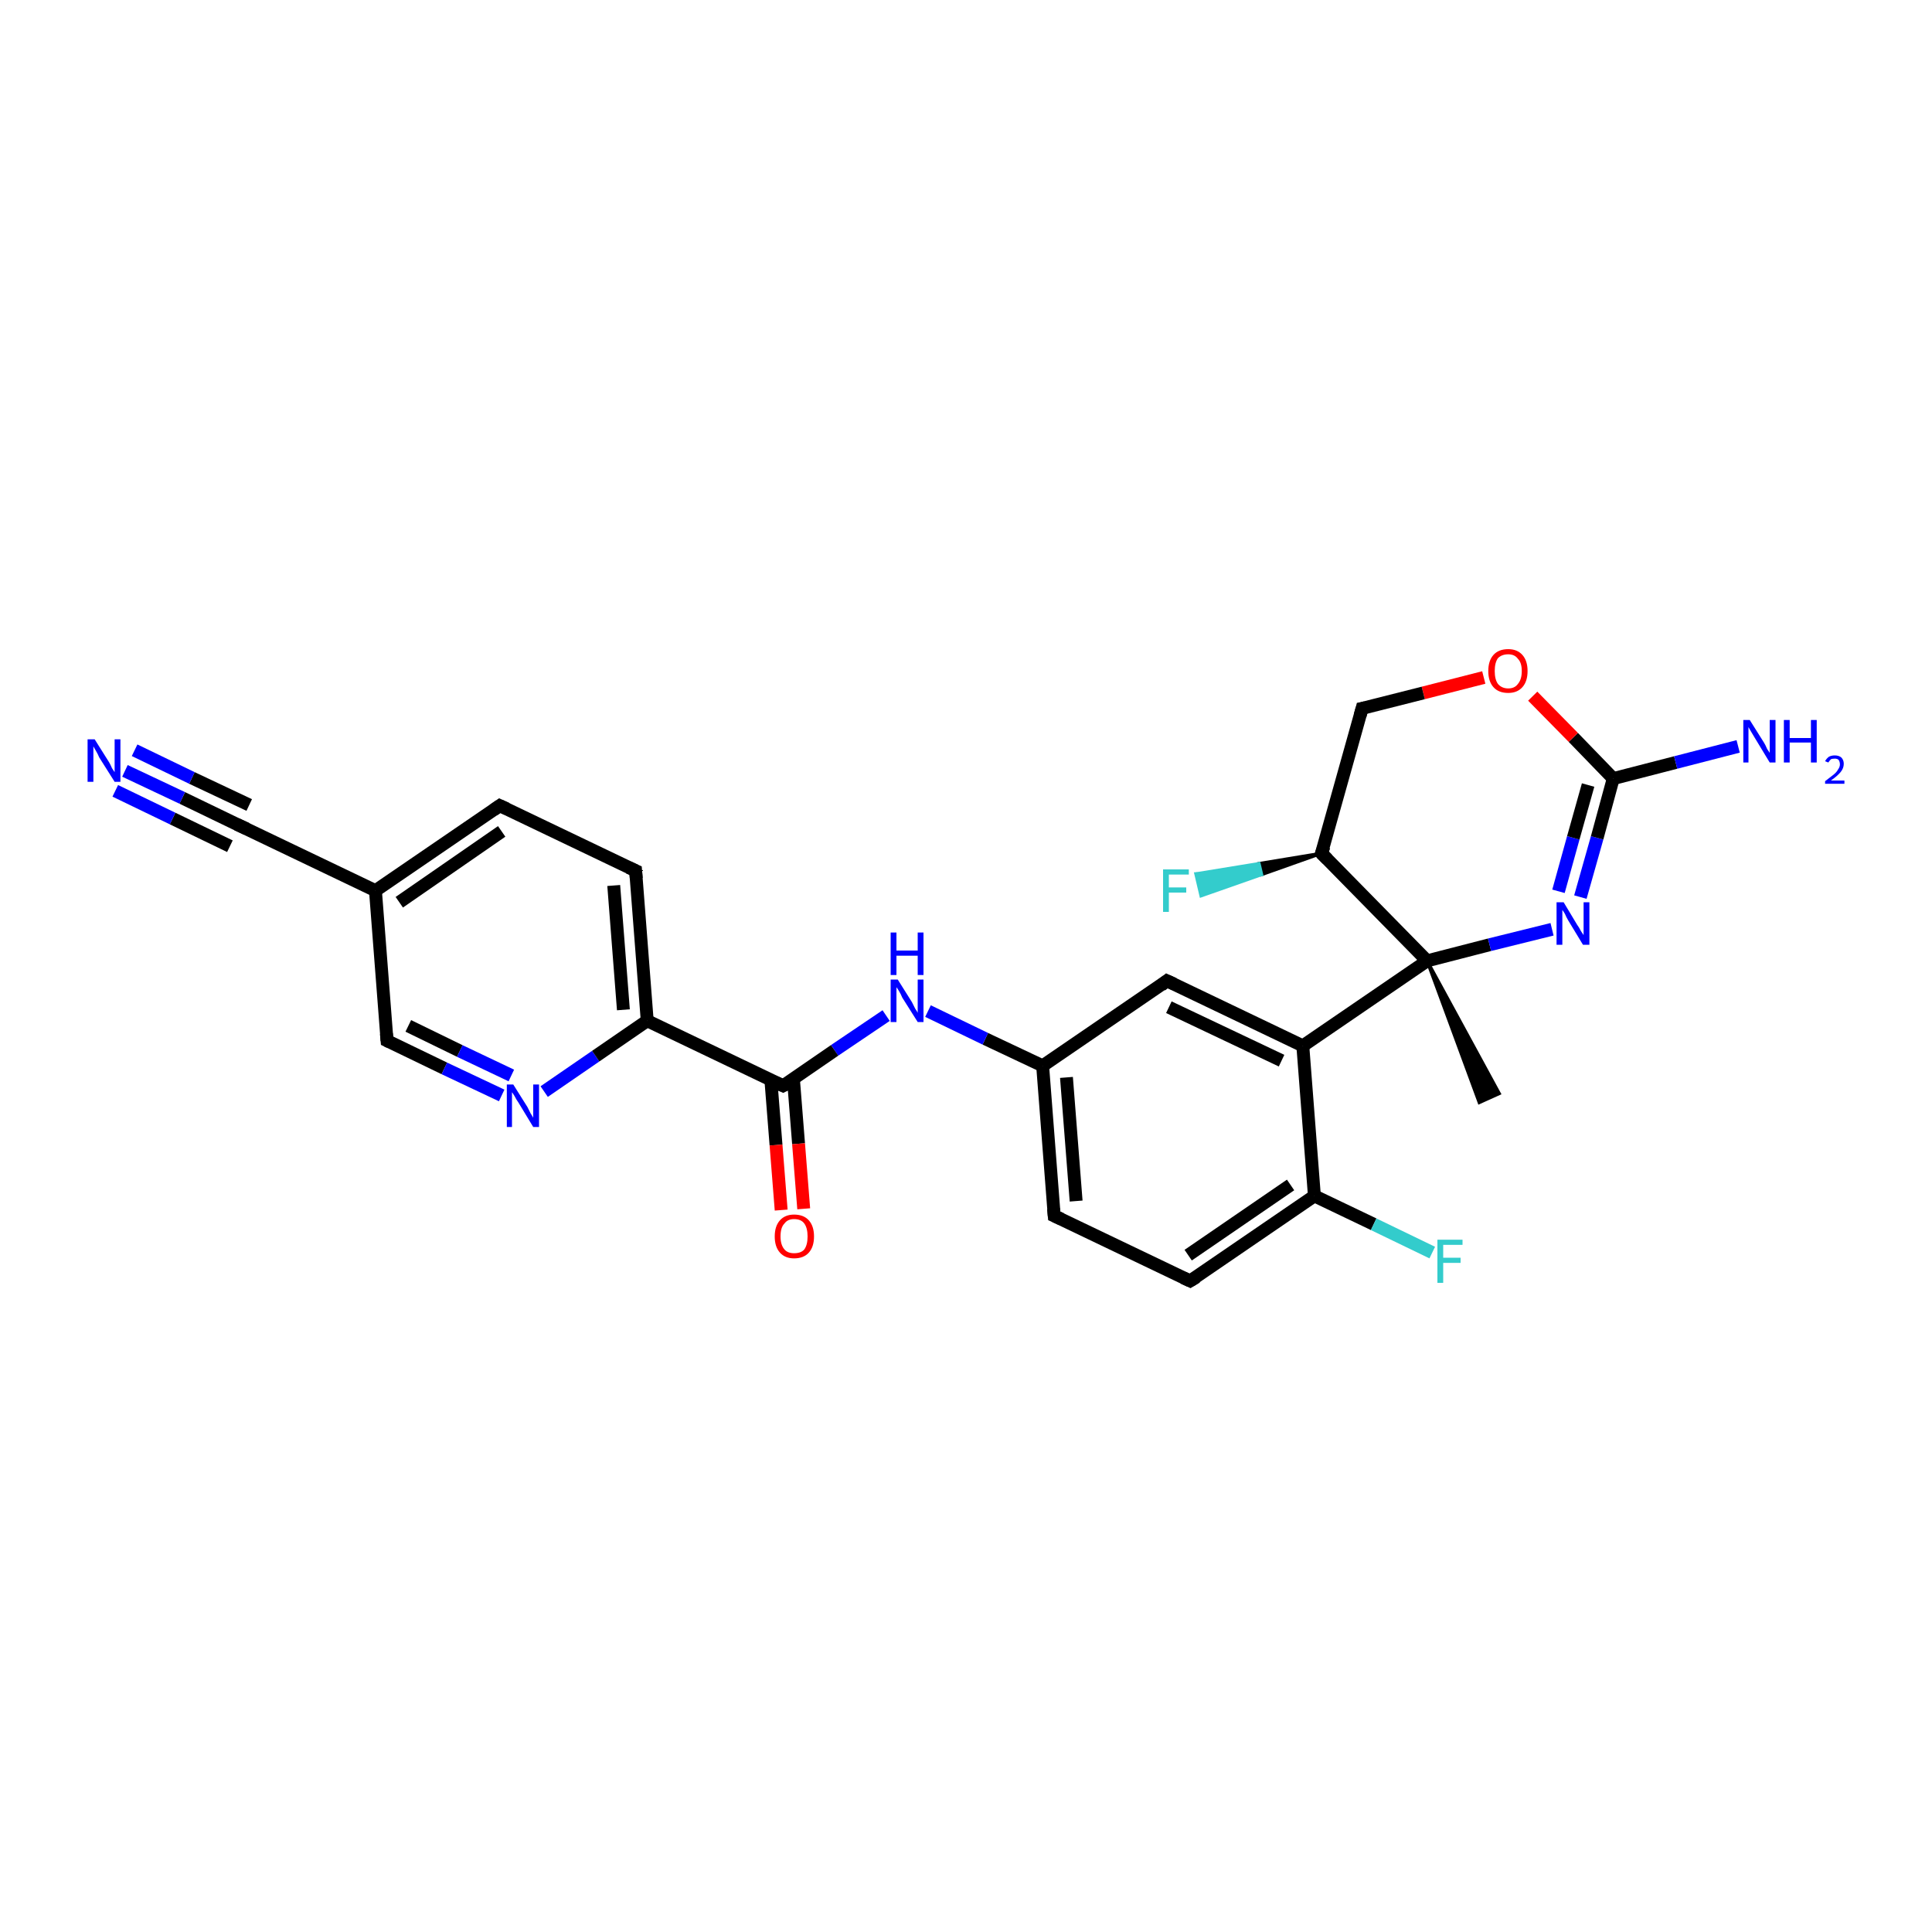 <?xml version='1.0' encoding='iso-8859-1'?>
<svg version='1.1' baseProfile='full'
              xmlns='http://www.w3.org/2000/svg'
                      xmlns:rdkit='http://www.rdkit.org/xml'
                      xmlns:xlink='http://www.w3.org/1999/xlink'
                  xml:space='preserve'
width='300px' height='300px' viewBox='0 0 300 300'>
<!-- END OF HEADER -->
<rect style='opacity:1.0;fill:#FFFFFF;stroke:none' width='300.0' height='300.0' x='0.0' y='0.0'> </rect>
<path class='bond-0 atom-1 atom-0' d='M 221.6,149.2 L 232.8,169.8 L 229.7,171.2 Z' style='fill:#000000;fill-rule:evenodd;fill-opacity:1;stroke:#000000;stroke-width:0.5px;stroke-linecap:butt;stroke-linejoin:miter;stroke-opacity:1;' />
<path class='bond-1 atom-1 atom-2' d='M 221.6,149.2 L 231.3,146.7' style='fill:none;fill-rule:evenodd;stroke:#000000;stroke-width:2.0px;stroke-linecap:butt;stroke-linejoin:miter;stroke-opacity:1' />
<path class='bond-1 atom-1 atom-2' d='M 231.3,146.7 L 241.0,144.3' style='fill:none;fill-rule:evenodd;stroke:#0000FF;stroke-width:2.0px;stroke-linecap:butt;stroke-linejoin:miter;stroke-opacity:1' />
<path class='bond-2 atom-2 atom-3' d='M 245.4,139.3 L 248.0,130.1' style='fill:none;fill-rule:evenodd;stroke:#0000FF;stroke-width:2.0px;stroke-linecap:butt;stroke-linejoin:miter;stroke-opacity:1' />
<path class='bond-2 atom-2 atom-3' d='M 248.0,130.1 L 250.5,120.9' style='fill:none;fill-rule:evenodd;stroke:#000000;stroke-width:2.0px;stroke-linecap:butt;stroke-linejoin:miter;stroke-opacity:1' />
<path class='bond-2 atom-2 atom-3' d='M 242.0,138.4 L 244.3,130.1' style='fill:none;fill-rule:evenodd;stroke:#0000FF;stroke-width:2.0px;stroke-linecap:butt;stroke-linejoin:miter;stroke-opacity:1' />
<path class='bond-2 atom-2 atom-3' d='M 244.3,130.1 L 246.6,121.9' style='fill:none;fill-rule:evenodd;stroke:#000000;stroke-width:2.0px;stroke-linecap:butt;stroke-linejoin:miter;stroke-opacity:1' />
<path class='bond-3 atom-3 atom-4' d='M 250.5,120.9 L 260.2,118.4' style='fill:none;fill-rule:evenodd;stroke:#000000;stroke-width:2.0px;stroke-linecap:butt;stroke-linejoin:miter;stroke-opacity:1' />
<path class='bond-3 atom-3 atom-4' d='M 260.2,118.4 L 269.9,115.9' style='fill:none;fill-rule:evenodd;stroke:#0000FF;stroke-width:2.0px;stroke-linecap:butt;stroke-linejoin:miter;stroke-opacity:1' />
<path class='bond-4 atom-3 atom-5' d='M 250.5,120.9 L 244.3,114.5' style='fill:none;fill-rule:evenodd;stroke:#000000;stroke-width:2.0px;stroke-linecap:butt;stroke-linejoin:miter;stroke-opacity:1' />
<path class='bond-4 atom-3 atom-5' d='M 244.3,114.5 L 238.0,108.1' style='fill:none;fill-rule:evenodd;stroke:#FF0000;stroke-width:2.0px;stroke-linecap:butt;stroke-linejoin:miter;stroke-opacity:1' />
<path class='bond-5 atom-5 atom-6' d='M 230.4,105.2 L 221.0,107.6' style='fill:none;fill-rule:evenodd;stroke:#FF0000;stroke-width:2.0px;stroke-linecap:butt;stroke-linejoin:miter;stroke-opacity:1' />
<path class='bond-5 atom-5 atom-6' d='M 221.0,107.6 L 211.5,110.0' style='fill:none;fill-rule:evenodd;stroke:#000000;stroke-width:2.0px;stroke-linecap:butt;stroke-linejoin:miter;stroke-opacity:1' />
<path class='bond-6 atom-6 atom-7' d='M 211.5,110.0 L 205.2,132.5' style='fill:none;fill-rule:evenodd;stroke:#000000;stroke-width:2.0px;stroke-linecap:butt;stroke-linejoin:miter;stroke-opacity:1' />
<path class='bond-7 atom-7 atom-8' d='M 205.2,132.5 L 195.9,135.8 L 195.5,134.1 Z' style='fill:#000000;fill-rule:evenodd;fill-opacity:1;stroke:#000000;stroke-width:0.5px;stroke-linecap:butt;stroke-linejoin:miter;stroke-opacity:1;' />
<path class='bond-7 atom-7 atom-8' d='M 195.9,135.8 L 185.7,135.7 L 186.5,139.1 Z' style='fill:#33CCCC;fill-rule:evenodd;fill-opacity:1;stroke:#33CCCC;stroke-width:0.5px;stroke-linecap:butt;stroke-linejoin:miter;stroke-opacity:1;' />
<path class='bond-7 atom-7 atom-8' d='M 195.9,135.8 L 195.5,134.1 L 185.7,135.7 Z' style='fill:#33CCCC;fill-rule:evenodd;fill-opacity:1;stroke:#33CCCC;stroke-width:0.5px;stroke-linecap:butt;stroke-linejoin:miter;stroke-opacity:1;' />
<path class='bond-8 atom-1 atom-9' d='M 221.6,149.2 L 202.3,162.4' style='fill:none;fill-rule:evenodd;stroke:#000000;stroke-width:2.0px;stroke-linecap:butt;stroke-linejoin:miter;stroke-opacity:1' />
<path class='bond-9 atom-9 atom-10' d='M 202.3,162.4 L 181.2,152.3' style='fill:none;fill-rule:evenodd;stroke:#000000;stroke-width:2.0px;stroke-linecap:butt;stroke-linejoin:miter;stroke-opacity:1' />
<path class='bond-9 atom-9 atom-10' d='M 199.0,164.7 L 181.5,156.4' style='fill:none;fill-rule:evenodd;stroke:#000000;stroke-width:2.0px;stroke-linecap:butt;stroke-linejoin:miter;stroke-opacity:1' />
<path class='bond-10 atom-10 atom-11' d='M 181.2,152.3 L 161.9,165.5' style='fill:none;fill-rule:evenodd;stroke:#000000;stroke-width:2.0px;stroke-linecap:butt;stroke-linejoin:miter;stroke-opacity:1' />
<path class='bond-11 atom-11 atom-12' d='M 161.9,165.5 L 153.0,161.3' style='fill:none;fill-rule:evenodd;stroke:#000000;stroke-width:2.0px;stroke-linecap:butt;stroke-linejoin:miter;stroke-opacity:1' />
<path class='bond-11 atom-11 atom-12' d='M 153.0,161.3 L 144.1,157.0' style='fill:none;fill-rule:evenodd;stroke:#0000FF;stroke-width:2.0px;stroke-linecap:butt;stroke-linejoin:miter;stroke-opacity:1' />
<path class='bond-12 atom-12 atom-13' d='M 137.6,157.7 L 129.6,163.1' style='fill:none;fill-rule:evenodd;stroke:#0000FF;stroke-width:2.0px;stroke-linecap:butt;stroke-linejoin:miter;stroke-opacity:1' />
<path class='bond-12 atom-12 atom-13' d='M 129.6,163.1 L 121.6,168.6' style='fill:none;fill-rule:evenodd;stroke:#000000;stroke-width:2.0px;stroke-linecap:butt;stroke-linejoin:miter;stroke-opacity:1' />
<path class='bond-13 atom-13 atom-14' d='M 119.7,167.7 L 120.5,177.8' style='fill:none;fill-rule:evenodd;stroke:#000000;stroke-width:2.0px;stroke-linecap:butt;stroke-linejoin:miter;stroke-opacity:1' />
<path class='bond-13 atom-13 atom-14' d='M 120.5,177.8 L 121.3,187.9' style='fill:none;fill-rule:evenodd;stroke:#FF0000;stroke-width:2.0px;stroke-linecap:butt;stroke-linejoin:miter;stroke-opacity:1' />
<path class='bond-13 atom-13 atom-14' d='M 123.2,167.5 L 124.0,177.6' style='fill:none;fill-rule:evenodd;stroke:#000000;stroke-width:2.0px;stroke-linecap:butt;stroke-linejoin:miter;stroke-opacity:1' />
<path class='bond-13 atom-13 atom-14' d='M 124.0,177.6 L 124.8,187.7' style='fill:none;fill-rule:evenodd;stroke:#FF0000;stroke-width:2.0px;stroke-linecap:butt;stroke-linejoin:miter;stroke-opacity:1' />
<path class='bond-14 atom-13 atom-15' d='M 121.6,168.6 L 100.5,158.5' style='fill:none;fill-rule:evenodd;stroke:#000000;stroke-width:2.0px;stroke-linecap:butt;stroke-linejoin:miter;stroke-opacity:1' />
<path class='bond-15 atom-15 atom-16' d='M 100.5,158.5 L 98.7,135.2' style='fill:none;fill-rule:evenodd;stroke:#000000;stroke-width:2.0px;stroke-linecap:butt;stroke-linejoin:miter;stroke-opacity:1' />
<path class='bond-15 atom-15 atom-16' d='M 96.8,156.8 L 95.3,137.5' style='fill:none;fill-rule:evenodd;stroke:#000000;stroke-width:2.0px;stroke-linecap:butt;stroke-linejoin:miter;stroke-opacity:1' />
<path class='bond-16 atom-16 atom-17' d='M 98.7,135.2 L 77.6,125.1' style='fill:none;fill-rule:evenodd;stroke:#000000;stroke-width:2.0px;stroke-linecap:butt;stroke-linejoin:miter;stroke-opacity:1' />
<path class='bond-17 atom-17 atom-18' d='M 77.6,125.1 L 58.3,138.3' style='fill:none;fill-rule:evenodd;stroke:#000000;stroke-width:2.0px;stroke-linecap:butt;stroke-linejoin:miter;stroke-opacity:1' />
<path class='bond-17 atom-17 atom-18' d='M 77.9,129.1 L 62.0,140.1' style='fill:none;fill-rule:evenodd;stroke:#000000;stroke-width:2.0px;stroke-linecap:butt;stroke-linejoin:miter;stroke-opacity:1' />
<path class='bond-18 atom-18 atom-19' d='M 58.3,138.3 L 60.1,161.6' style='fill:none;fill-rule:evenodd;stroke:#000000;stroke-width:2.0px;stroke-linecap:butt;stroke-linejoin:miter;stroke-opacity:1' />
<path class='bond-19 atom-19 atom-20' d='M 60.1,161.6 L 69.0,165.9' style='fill:none;fill-rule:evenodd;stroke:#000000;stroke-width:2.0px;stroke-linecap:butt;stroke-linejoin:miter;stroke-opacity:1' />
<path class='bond-19 atom-19 atom-20' d='M 69.0,165.9 L 77.9,170.1' style='fill:none;fill-rule:evenodd;stroke:#0000FF;stroke-width:2.0px;stroke-linecap:butt;stroke-linejoin:miter;stroke-opacity:1' />
<path class='bond-19 atom-19 atom-20' d='M 63.4,159.3 L 71.4,163.2' style='fill:none;fill-rule:evenodd;stroke:#000000;stroke-width:2.0px;stroke-linecap:butt;stroke-linejoin:miter;stroke-opacity:1' />
<path class='bond-19 atom-19 atom-20' d='M 71.4,163.2 L 79.4,167.0' style='fill:none;fill-rule:evenodd;stroke:#0000FF;stroke-width:2.0px;stroke-linecap:butt;stroke-linejoin:miter;stroke-opacity:1' />
<path class='bond-20 atom-18 atom-21' d='M 58.3,138.3 L 37.2,128.2' style='fill:none;fill-rule:evenodd;stroke:#000000;stroke-width:2.0px;stroke-linecap:butt;stroke-linejoin:miter;stroke-opacity:1' />
<path class='bond-21 atom-21 atom-22' d='M 37.2,128.2 L 28.3,123.9' style='fill:none;fill-rule:evenodd;stroke:#000000;stroke-width:2.0px;stroke-linecap:butt;stroke-linejoin:miter;stroke-opacity:1' />
<path class='bond-21 atom-21 atom-22' d='M 28.3,123.9 L 19.4,119.7' style='fill:none;fill-rule:evenodd;stroke:#0000FF;stroke-width:2.0px;stroke-linecap:butt;stroke-linejoin:miter;stroke-opacity:1' />
<path class='bond-21 atom-21 atom-22' d='M 35.7,131.4 L 26.8,127.1' style='fill:none;fill-rule:evenodd;stroke:#000000;stroke-width:2.0px;stroke-linecap:butt;stroke-linejoin:miter;stroke-opacity:1' />
<path class='bond-21 atom-21 atom-22' d='M 26.8,127.1 L 17.9,122.8' style='fill:none;fill-rule:evenodd;stroke:#0000FF;stroke-width:2.0px;stroke-linecap:butt;stroke-linejoin:miter;stroke-opacity:1' />
<path class='bond-21 atom-21 atom-22' d='M 38.7,125.0 L 29.8,120.8' style='fill:none;fill-rule:evenodd;stroke:#000000;stroke-width:2.0px;stroke-linecap:butt;stroke-linejoin:miter;stroke-opacity:1' />
<path class='bond-21 atom-21 atom-22' d='M 29.8,120.8 L 20.9,116.5' style='fill:none;fill-rule:evenodd;stroke:#0000FF;stroke-width:2.0px;stroke-linecap:butt;stroke-linejoin:miter;stroke-opacity:1' />
<path class='bond-22 atom-11 atom-23' d='M 161.9,165.5 L 163.7,188.8' style='fill:none;fill-rule:evenodd;stroke:#000000;stroke-width:2.0px;stroke-linecap:butt;stroke-linejoin:miter;stroke-opacity:1' />
<path class='bond-22 atom-11 atom-23' d='M 165.6,167.3 L 167.1,186.5' style='fill:none;fill-rule:evenodd;stroke:#000000;stroke-width:2.0px;stroke-linecap:butt;stroke-linejoin:miter;stroke-opacity:1' />
<path class='bond-23 atom-23 atom-24' d='M 163.7,188.8 L 184.8,198.9' style='fill:none;fill-rule:evenodd;stroke:#000000;stroke-width:2.0px;stroke-linecap:butt;stroke-linejoin:miter;stroke-opacity:1' />
<path class='bond-24 atom-24 atom-25' d='M 184.8,198.9 L 204.1,185.7' style='fill:none;fill-rule:evenodd;stroke:#000000;stroke-width:2.0px;stroke-linecap:butt;stroke-linejoin:miter;stroke-opacity:1' />
<path class='bond-24 atom-24 atom-25' d='M 184.5,194.9 L 200.4,184.0' style='fill:none;fill-rule:evenodd;stroke:#000000;stroke-width:2.0px;stroke-linecap:butt;stroke-linejoin:miter;stroke-opacity:1' />
<path class='bond-25 atom-25 atom-26' d='M 204.1,185.7 L 213.3,190.1' style='fill:none;fill-rule:evenodd;stroke:#000000;stroke-width:2.0px;stroke-linecap:butt;stroke-linejoin:miter;stroke-opacity:1' />
<path class='bond-25 atom-25 atom-26' d='M 213.3,190.1 L 222.4,194.5' style='fill:none;fill-rule:evenodd;stroke:#33CCCC;stroke-width:2.0px;stroke-linecap:butt;stroke-linejoin:miter;stroke-opacity:1' />
<path class='bond-26 atom-7 atom-1' d='M 205.2,132.5 L 221.6,149.2' style='fill:none;fill-rule:evenodd;stroke:#000000;stroke-width:2.0px;stroke-linecap:butt;stroke-linejoin:miter;stroke-opacity:1' />
<path class='bond-27 atom-25 atom-9' d='M 204.1,185.7 L 202.3,162.4' style='fill:none;fill-rule:evenodd;stroke:#000000;stroke-width:2.0px;stroke-linecap:butt;stroke-linejoin:miter;stroke-opacity:1' />
<path class='bond-28 atom-20 atom-15' d='M 84.5,169.5 L 92.5,164.0' style='fill:none;fill-rule:evenodd;stroke:#0000FF;stroke-width:2.0px;stroke-linecap:butt;stroke-linejoin:miter;stroke-opacity:1' />
<path class='bond-28 atom-20 atom-15' d='M 92.5,164.0 L 100.5,158.5' style='fill:none;fill-rule:evenodd;stroke:#000000;stroke-width:2.0px;stroke-linecap:butt;stroke-linejoin:miter;stroke-opacity:1' />
<path d='M 212.0,109.9 L 211.5,110.0 L 211.2,111.1' style='fill:none;stroke:#000000;stroke-width:2.0px;stroke-linecap:butt;stroke-linejoin:miter;stroke-opacity:1;' />
<path d='M 205.6,131.4 L 205.2,132.5 L 206.1,133.4' style='fill:none;stroke:#000000;stroke-width:2.0px;stroke-linecap:butt;stroke-linejoin:miter;stroke-opacity:1;' />
<path d='M 182.3,152.8 L 181.2,152.3 L 180.3,153.0' style='fill:none;stroke:#000000;stroke-width:2.0px;stroke-linecap:butt;stroke-linejoin:miter;stroke-opacity:1;' />
<path d='M 122.0,168.4 L 121.6,168.6 L 120.5,168.1' style='fill:none;stroke:#000000;stroke-width:2.0px;stroke-linecap:butt;stroke-linejoin:miter;stroke-opacity:1;' />
<path d='M 98.8,136.4 L 98.7,135.2 L 97.6,134.7' style='fill:none;stroke:#000000;stroke-width:2.0px;stroke-linecap:butt;stroke-linejoin:miter;stroke-opacity:1;' />
<path d='M 78.7,125.6 L 77.6,125.1 L 76.6,125.8' style='fill:none;stroke:#000000;stroke-width:2.0px;stroke-linecap:butt;stroke-linejoin:miter;stroke-opacity:1;' />
<path d='M 60.0,160.5 L 60.1,161.6 L 60.5,161.8' style='fill:none;stroke:#000000;stroke-width:2.0px;stroke-linecap:butt;stroke-linejoin:miter;stroke-opacity:1;' />
<path d='M 38.3,128.7 L 37.2,128.2 L 36.8,128.0' style='fill:none;stroke:#000000;stroke-width:2.0px;stroke-linecap:butt;stroke-linejoin:miter;stroke-opacity:1;' />
<path d='M 163.6,187.7 L 163.7,188.8 L 164.8,189.3' style='fill:none;stroke:#000000;stroke-width:2.0px;stroke-linecap:butt;stroke-linejoin:miter;stroke-opacity:1;' />
<path d='M 183.7,198.4 L 184.8,198.9 L 185.8,198.3' style='fill:none;stroke:#000000;stroke-width:2.0px;stroke-linecap:butt;stroke-linejoin:miter;stroke-opacity:1;' />
<path class='atom-2' d='M 242.8 140.1
L 244.9 143.6
Q 245.2 144.0, 245.5 144.6
Q 245.9 145.2, 245.9 145.2
L 245.9 140.1
L 246.8 140.1
L 246.8 146.7
L 245.8 146.7
L 243.5 142.9
Q 243.2 142.4, 243.0 141.9
Q 242.7 141.4, 242.6 141.3
L 242.6 146.7
L 241.7 146.7
L 241.7 140.1
L 242.8 140.1
' fill='#0000FF'/>
<path class='atom-4' d='M 271.7 111.8
L 273.9 115.3
Q 274.1 115.6, 274.4 116.3
Q 274.8 116.9, 274.8 116.9
L 274.8 111.8
L 275.7 111.8
L 275.7 118.4
L 274.8 118.4
L 272.5 114.6
Q 272.2 114.1, 271.9 113.6
Q 271.6 113.1, 271.5 112.9
L 271.5 118.4
L 270.7 118.4
L 270.7 111.8
L 271.7 111.8
' fill='#0000FF'/>
<path class='atom-4' d='M 277.0 111.8
L 277.9 111.8
L 277.9 114.6
L 281.2 114.6
L 281.2 111.8
L 282.1 111.8
L 282.1 118.4
L 281.2 118.4
L 281.2 115.3
L 277.9 115.3
L 277.9 118.4
L 277.0 118.4
L 277.0 111.8
' fill='#0000FF'/>
<path class='atom-4' d='M 283.4 118.2
Q 283.6 117.8, 284.0 117.5
Q 284.4 117.3, 284.9 117.3
Q 285.5 117.3, 285.9 117.6
Q 286.3 118.0, 286.3 118.6
Q 286.3 119.3, 285.8 119.9
Q 285.3 120.5, 284.3 121.2
L 286.4 121.2
L 286.4 121.7
L 283.4 121.7
L 283.4 121.3
Q 284.2 120.7, 284.7 120.3
Q 285.2 119.9, 285.4 119.5
Q 285.7 119.1, 285.7 118.7
Q 285.7 118.3, 285.5 118.0
Q 285.3 117.8, 284.9 117.8
Q 284.5 117.8, 284.3 117.9
Q 284.1 118.1, 283.9 118.4
L 283.4 118.2
' fill='#0000FF'/>
<path class='atom-5' d='M 231.1 104.2
Q 231.1 102.6, 231.9 101.7
Q 232.7 100.8, 234.2 100.8
Q 235.6 100.8, 236.4 101.7
Q 237.2 102.6, 237.2 104.2
Q 237.2 105.8, 236.4 106.7
Q 235.6 107.6, 234.2 107.6
Q 232.7 107.6, 231.9 106.7
Q 231.1 105.8, 231.1 104.2
M 234.2 106.9
Q 235.2 106.9, 235.7 106.2
Q 236.3 105.5, 236.3 104.2
Q 236.3 102.9, 235.7 102.3
Q 235.2 101.6, 234.2 101.6
Q 233.2 101.6, 232.6 102.2
Q 232.1 102.9, 232.1 104.2
Q 232.1 105.5, 232.6 106.2
Q 233.2 106.9, 234.2 106.9
' fill='#FF0000'/>
<path class='atom-8' d='M 180.6 135.0
L 184.6 135.0
L 184.6 135.8
L 181.5 135.8
L 181.5 137.8
L 184.2 137.8
L 184.2 138.6
L 181.5 138.6
L 181.5 141.6
L 180.6 141.6
L 180.6 135.0
' fill='#33CCCC'/>
<path class='atom-12' d='M 139.4 152.1
L 141.6 155.6
Q 141.8 156.0, 142.1 156.6
Q 142.5 157.2, 142.5 157.3
L 142.5 152.1
L 143.4 152.1
L 143.4 158.7
L 142.5 158.7
L 140.1 154.9
Q 139.9 154.4, 139.6 153.9
Q 139.3 153.4, 139.2 153.3
L 139.2 158.7
L 138.3 158.7
L 138.3 152.1
L 139.4 152.1
' fill='#0000FF'/>
<path class='atom-12' d='M 138.3 144.8
L 139.2 144.8
L 139.2 147.6
L 142.5 147.6
L 142.5 144.8
L 143.4 144.8
L 143.4 151.4
L 142.5 151.4
L 142.5 148.4
L 139.2 148.4
L 139.2 151.4
L 138.3 151.4
L 138.3 144.8
' fill='#0000FF'/>
<path class='atom-14' d='M 120.3 192.0
Q 120.3 190.4, 121.1 189.5
Q 121.9 188.6, 123.3 188.6
Q 124.8 188.6, 125.6 189.5
Q 126.4 190.4, 126.4 192.0
Q 126.4 193.6, 125.6 194.5
Q 124.8 195.4, 123.3 195.4
Q 121.9 195.4, 121.1 194.5
Q 120.3 193.6, 120.3 192.0
M 123.3 194.6
Q 124.4 194.6, 124.9 194.0
Q 125.4 193.3, 125.4 192.0
Q 125.4 190.7, 124.9 190.0
Q 124.4 189.3, 123.3 189.3
Q 122.3 189.3, 121.8 190.0
Q 121.2 190.6, 121.2 192.0
Q 121.2 193.3, 121.8 194.0
Q 122.3 194.6, 123.3 194.6
' fill='#FF0000'/>
<path class='atom-20' d='M 79.7 168.4
L 81.9 171.9
Q 82.1 172.3, 82.4 172.9
Q 82.8 173.5, 82.8 173.6
L 82.8 168.4
L 83.7 168.4
L 83.7 175.0
L 82.8 175.0
L 80.5 171.2
Q 80.2 170.8, 79.9 170.2
Q 79.6 169.7, 79.5 169.6
L 79.5 175.0
L 78.7 175.0
L 78.7 168.4
L 79.7 168.4
' fill='#0000FF'/>
<path class='atom-22' d='M 14.7 114.8
L 16.9 118.3
Q 17.1 118.6, 17.4 119.3
Q 17.8 119.9, 17.8 119.9
L 17.8 114.8
L 18.7 114.8
L 18.7 121.4
L 17.8 121.4
L 15.4 117.6
Q 15.2 117.1, 14.9 116.6
Q 14.6 116.1, 14.5 115.9
L 14.5 121.4
L 13.6 121.4
L 13.6 114.8
L 14.7 114.8
' fill='#0000FF'/>
<path class='atom-26' d='M 223.2 192.5
L 227.1 192.5
L 227.1 193.3
L 224.1 193.3
L 224.1 195.3
L 226.8 195.3
L 226.8 196.1
L 224.1 196.1
L 224.1 199.2
L 223.2 199.2
L 223.2 192.5
' fill='#33CCCC'/>
</svg>
